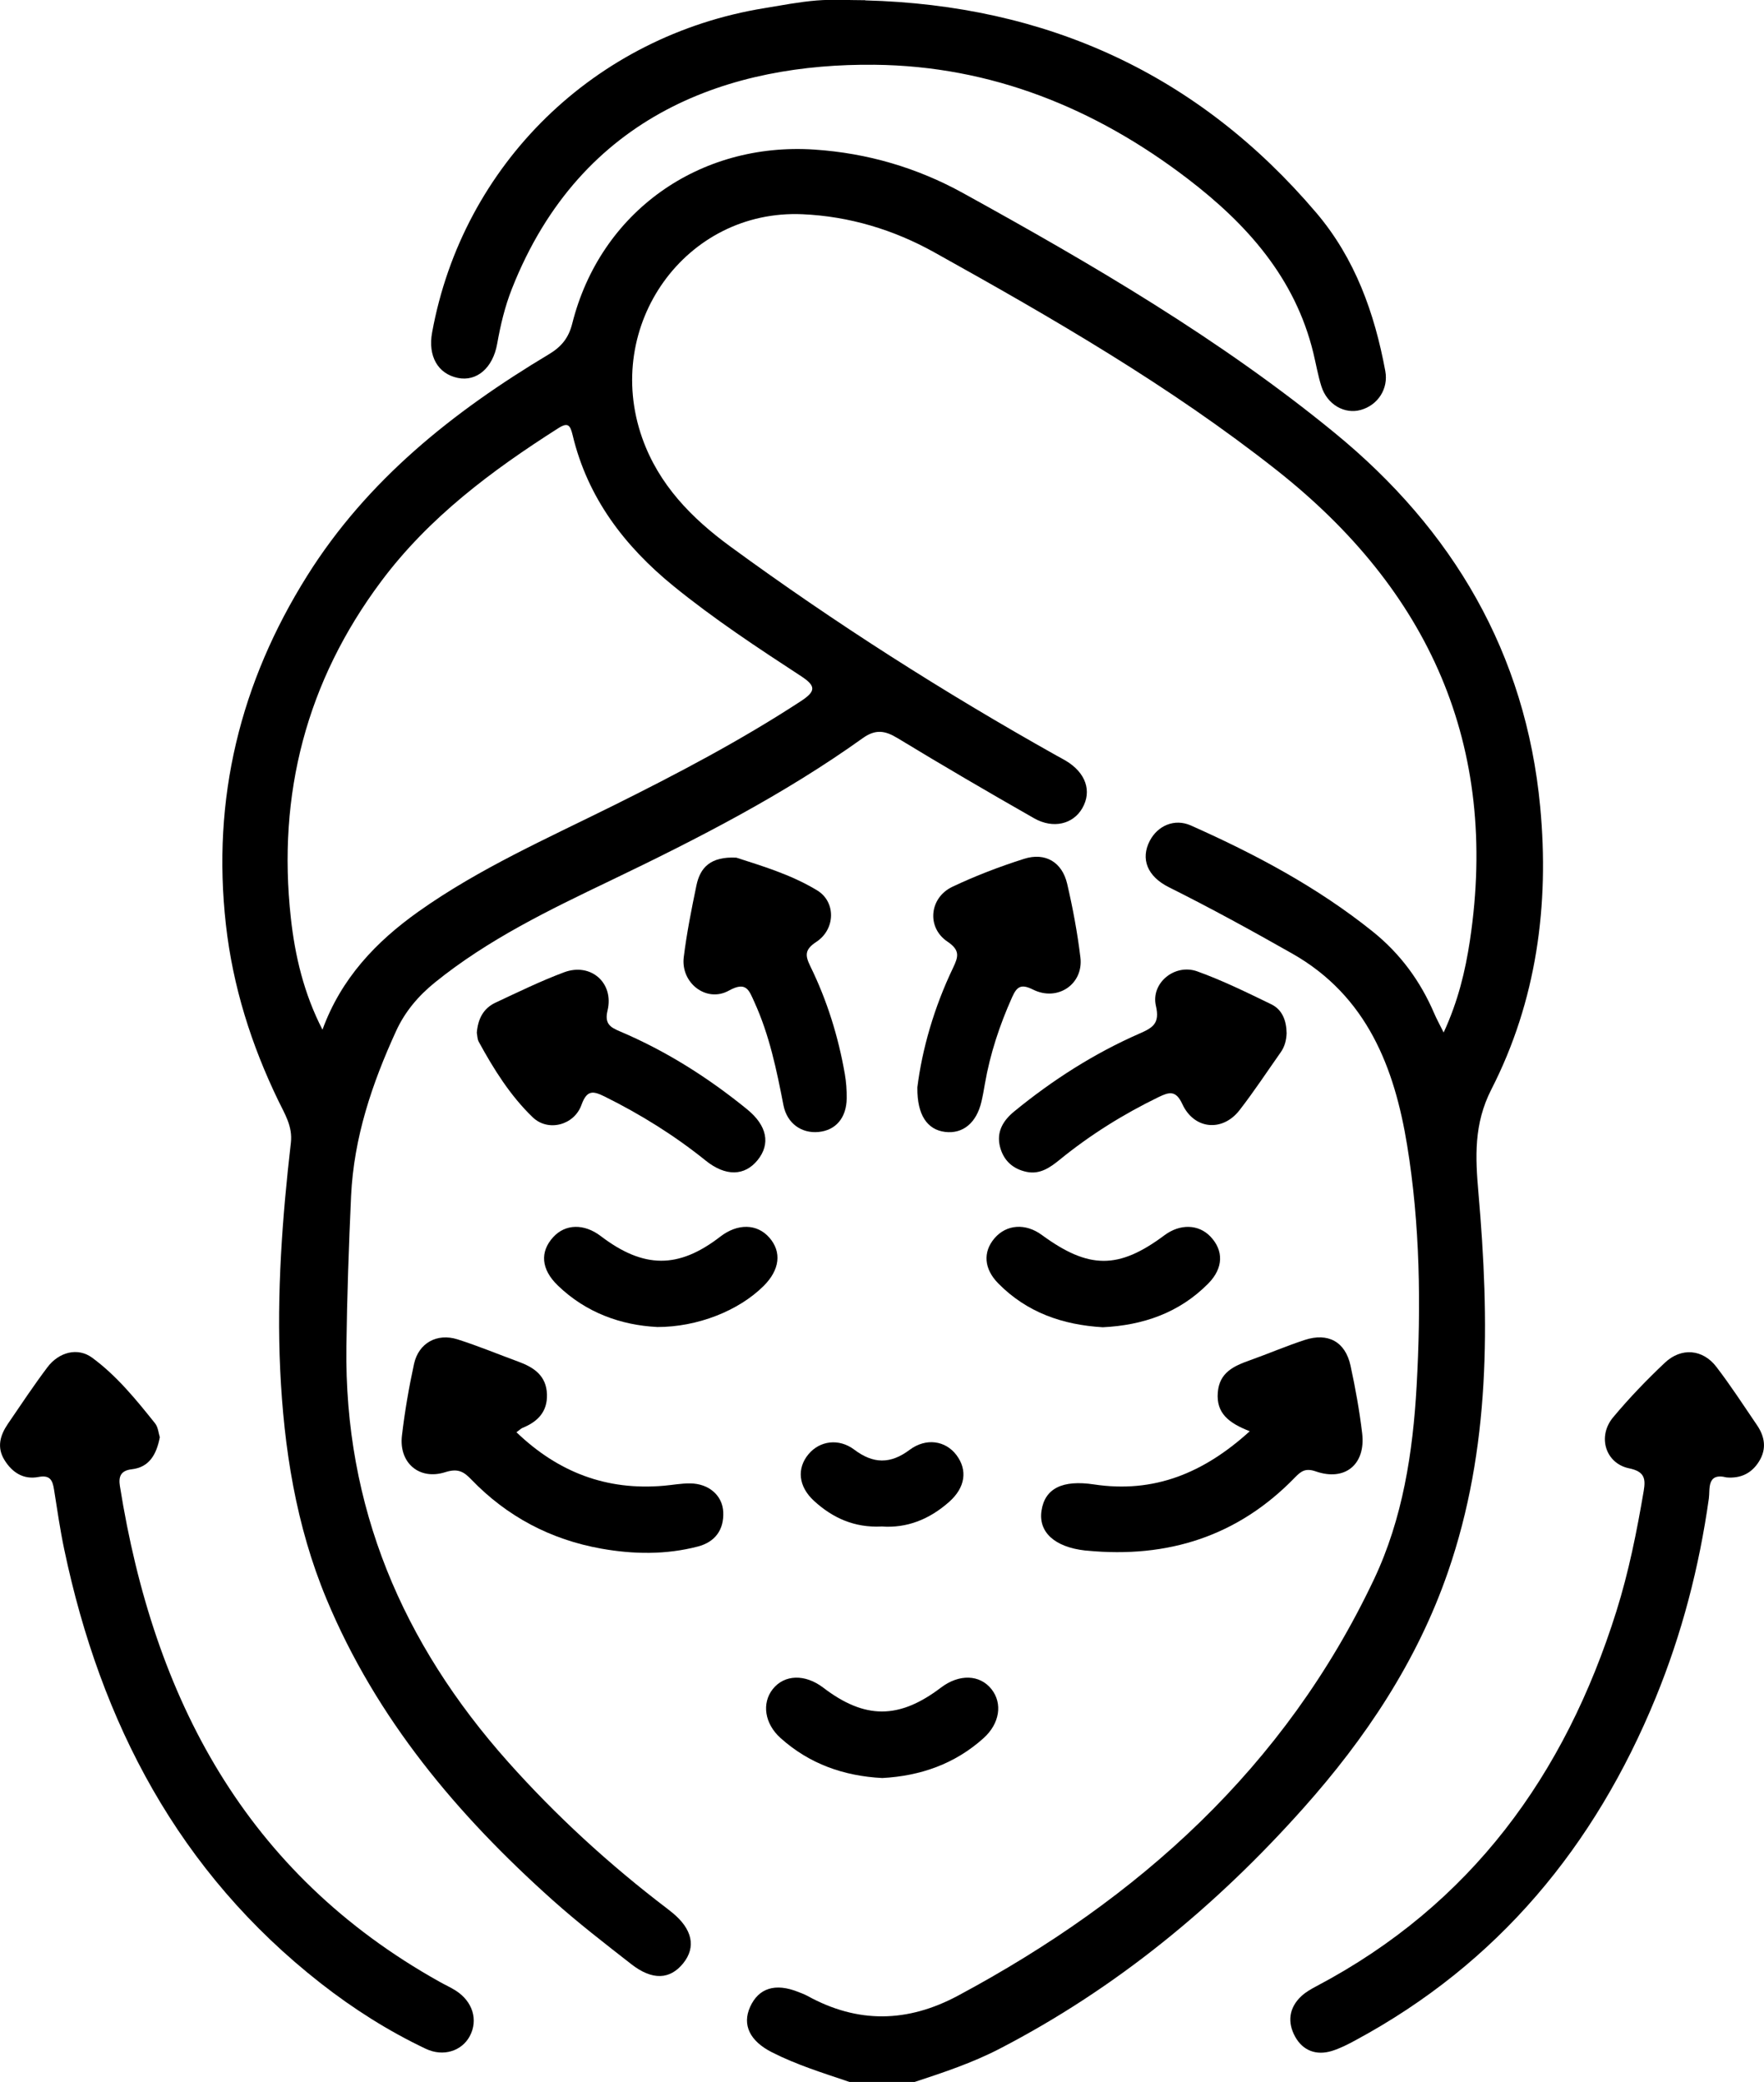 <?xml version="1.0" encoding="UTF-8"?>
<svg id="Calque_2" data-name="Calque 2" xmlns="http://www.w3.org/2000/svg" viewBox="0 0 324.99 383.48">
  <g id="Calque_1-2" data-name="Calque 1">
    <g>
      <path d="m156.51,383.48c-4.84-1.64-9.72-3.14-14.3-5.47-4.07-2.07-5.51-5.04-4.01-8.36,1.57-3.47,4.64-4.43,8.84-2.76.58.23,1.17.44,1.72.74,9.27,5.11,18.43,4.95,27.77-.06,33.29-17.84,60.22-42.04,76.61-76.68,5.29-11.18,7.16-23.33,7.85-35.57.83-14.83.64-29.79-1.75-44.39-2.31-14.15-7.32-27.44-21.17-35.29-7.49-4.25-15.02-8.38-22.72-12.22-4-2-5.24-5.23-3.53-8.53,1.47-2.83,4.58-4.18,7.59-2.84,11.88,5.29,23.31,11.36,33.51,19.55,5.09,4.09,8.78,9.14,11.33,15.1.42.98.95,1.93,1.72,3.48,2.68-5.81,3.99-11.33,4.84-16.94,5.41-35.98-7.59-64.55-35.64-86.67-19.64-15.49-41.27-27.98-63.07-40.11-7.46-4.15-15.63-6.62-24.24-7-21.57-.95-36.85,20.47-29.55,41.19,3.05,8.64,9.13,14.81,16.25,20.02,19.25,14.08,39.33,26.87,60.14,38.53.54.3,1.1.59,1.64.91,3.7,2.2,4.88,5.61,3.05,8.77-1.69,2.92-5.35,3.84-8.87,1.84-8.45-4.81-16.85-9.72-25.17-14.77-2.31-1.4-4.05-1.67-6.4.01-14.56,10.42-30.43,18.54-46.53,26.26-11.25,5.39-22.48,10.81-32.28,18.73-3.08,2.49-5.53,5.39-7.17,8.97-4.43,9.68-7.79,19.62-8.29,30.42-.42,9.22-.74,18.42-.86,27.65-.41,29.56,10.31,54.67,29.76,76.51,8.92,10.01,18.74,18.99,29.39,27.09.3.23.59.46.88.7,3.71,3.02,4.43,6.34,2.03,9.32-2.43,3.03-5.7,3.19-9.55.19-4.91-3.83-9.86-7.65-14.5-11.8-17.57-15.7-32.49-33.43-41.67-55.46-5.64-13.53-7.86-27.78-8.54-42.28-.65-13.97.37-27.9,1.97-41.78.35-3.01-1.14-5.32-2.31-7.74-4.98-10.3-8.38-21.01-9.66-32.43-2.61-23.22,2.62-44.57,14.97-64.25,11.09-17.68,26.92-30.26,44.54-40.81,2.32-1.39,3.64-3.02,4.3-5.66,5.17-20.56,23.37-33.44,44.6-32.04,9.79.65,18.95,3.35,27.41,8.02,23.82,13.14,47.32,26.86,68.44,44.15,21.79,17.83,35.21,40.58,37.88,68.9,1.7,18.05-.66,35.74-8.99,52.02-3.27,6.4-2.96,12.48-2.39,19.07,2.06,23.59,2.26,47.08-5.63,69.88-5.68,16.41-15.14,30.58-26.6,43.43-16.07,18.03-34.46,33.2-56,44.35-5,2.59-10.32,4.36-15.64,6.11h-11.98ZM59.41,189.66c3.44-9.43,9.82-16.18,17.75-21.8,11.17-7.91,23.62-13.41,35.78-19.45,11.85-5.89,23.53-12.02,34.62-19.27,2.78-1.82,2.79-2.79.02-4.6-8.04-5.25-16.06-10.54-23.52-16.61-9.02-7.35-15.81-16.25-18.56-27.78-.44-1.83-.85-2.42-2.64-1.28-12.27,7.81-23.84,16.43-32.64,28.22-13.77,18.43-19.14,39.19-16.64,61.96.77,7.03,2.4,13.94,5.83,20.61Z"/>
      <path d="m159.41.07c33.41.87,61.34,13.53,83.1,39.13,7.13,8.39,10.73,18.45,12.71,29.14.61,3.29-1.39,6.3-4.53,7.17-2.99.83-6.18-1-7.24-4.34-.64-2.01-.99-4.11-1.49-6.17-3.36-13.84-12.26-23.75-23.17-32.09-17.01-13-36.19-20.76-57.67-20.98-26.14-.27-53.99,8.73-66.82,41.29-1.28,3.25-2.09,6.64-2.7,10.09-.79,4.47-3.77,7.02-7.26,6.3-3.68-.76-5.53-4.03-4.73-8.37,5.65-30.96,29.94-54.66,61.23-59.74,3.19-.52,6.38-1.15,9.6-1.41,2.97-.24,5.98-.05,8.97-.05Z"/>
      <path d="m29.44,264.75c-.62,3.2-1.96,5.51-5.17,5.88-2.11.24-2.44,1.44-2.18,3.09,6.23,39.09,23.09,71.33,58.93,91.33.98.55,2.01,1.01,2.95,1.61,3.13,2,4.16,5.42,2.58,8.38-1.46,2.73-4.86,3.87-8.11,2.33-6.89-3.27-13.31-7.34-19.32-12.04-26.19-20.48-40.57-47.97-47.29-79.96-.77-3.65-1.29-7.35-1.88-11.03-.27-1.68-.72-2.7-2.86-2.29-2.73.52-4.83-.79-6.27-3.13-1.45-2.35-.79-4.56.62-6.64,2.39-3.5,4.73-7.03,7.28-10.42,2.13-2.84,5.61-3.73,8.26-1.78,4.53,3.33,8.09,7.71,11.59,12.09.57.72.64,1.84.88,2.57Z"/>
      <path d="m318.09,272.13c-3.71-.93-3.02,2.2-3.26,3.88-1.78,12.64-4.96,24.9-9.8,36.71-11.21,27.34-29.03,48.91-55.28,63.07-1.42.77-2.88,1.52-4.41,1.99-2.85.86-5.3-.07-6.72-2.62-1.46-2.63-1.18-5.33,1.14-7.49.81-.75,1.81-1.32,2.8-1.84,28.42-15,45.76-38.87,55.23-69.03,2.28-7.26,3.77-14.7,5.04-22.19.37-2.21.19-3.56-2.67-4.15-4.4-.9-5.91-5.9-2.95-9.42,2.95-3.53,6.16-6.87,9.51-10.03,3.04-2.87,7-2.51,9.5.76,2.65,3.46,5.03,7.13,7.48,10.73,1.44,2.12,1.81,4.37.39,6.66-1.37,2.23-3.41,3.19-6.01,2.97Z"/>
      <path d="m95.14,263.8c7.72,7.41,16.65,10.79,27.19,9.86,1.61-.14,3.22-.45,4.82-.43,3.41.03,5.97,2.19,6.1,5.31.13,3.24-1.5,5.49-4.69,6.32-5.88,1.53-11.85,1.44-17.76.39-9.34-1.66-17.4-5.91-23.99-12.76-1.41-1.47-2.49-2.05-4.77-1.33-4.81,1.54-8.57-1.73-7.99-6.71.52-4.44,1.28-8.87,2.23-13.23.84-3.84,4.23-5.72,8.01-4.52,3.79,1.2,7.48,2.74,11.22,4.11,2.86,1.05,5.15,2.58,5.26,6.02.1,3.21-1.71,5.04-4.49,6.17-.31.13-.56.4-1.13.81Z"/>
      <path d="m230.24,263.62c-3.87-1.51-6.19-3.32-5.88-7.14.29-3.68,2.95-4.87,5.87-5.91,3.4-1.21,6.72-2.64,10.15-3.76,4.3-1.41,7.48.34,8.43,4.72.9,4.13,1.65,8.3,2.15,12.49.67,5.7-3.15,8.88-8.55,7-1.87-.65-2.7-.05-3.8,1.08-10.52,10.88-23.46,14.95-38.33,13.52-.12-.01-.25-.01-.37-.03-5.6-.63-8.62-3.38-8.03-7.32.61-4.11,3.86-5.73,9.67-4.85,11.02,1.66,20.19-2.06,28.7-9.8Z"/>
      <path d="m87.84,190.27c.2-2.6,1.22-4.55,3.45-5.59,4.17-1.95,8.32-3.98,12.63-5.59,4.92-1.84,9.24,1.95,8.01,7.04-.58,2.4.47,3.08,2.23,3.82,8.55,3.62,16.31,8.54,23.5,14.39,3.67,2.99,4.33,6.37,1.92,9.34-2.39,2.95-5.89,3.05-9.57.09-5.75-4.63-11.97-8.5-18.58-11.78-2.18-1.08-3.3-1.26-4.31,1.54-1.35,3.74-6.15,4.98-8.97,2.27-4.13-3.97-7.19-8.86-9.94-13.9-.29-.52-.27-1.21-.36-1.64Z"/>
      <path d="m237.04,190.32c-.05,1.27-.35,2.47-1.1,3.52-2.51,3.56-4.91,7.21-7.58,10.65-3.15,4.05-8.38,3.56-10.54-1.14-1.18-2.56-2.41-2.22-4.34-1.29-6.53,3.17-12.64,6.98-18.26,11.56-1.77,1.44-3.63,2.74-6.08,2.23-2.54-.53-4.25-2.09-4.9-4.6-.7-2.75.54-4.83,2.61-6.53,7.07-5.79,14.71-10.68,23.09-14.35,2.39-1.05,3.79-1.82,3.02-5.09-.98-4.21,3.47-7.85,7.62-6.36,4.67,1.68,9.15,3.89,13.63,6.06,2.08,1.01,2.79,3.07,2.83,5.33Z"/>
      <path d="m135.71,157.99c4.41,1.44,9.96,3.04,14.85,6.02,3.48,2.12,3.36,7.17-.17,9.48-2.18,1.43-2.06,2.52-1.1,4.49,3.09,6.3,5.16,12.96,6.36,19.87.25,1.46.36,2.97.34,4.46-.04,3.59-2.01,5.88-5.17,6.19-3.12.31-5.82-1.55-6.48-4.92-1.26-6.49-2.59-12.94-5.36-19.01-1-2.21-1.49-3.88-4.71-2.1-4.12,2.28-8.89-1.42-8.3-6.17.55-4.44,1.43-8.85,2.34-13.23.69-3.28,2.6-5.35,7.38-5.09Z"/>
      <path d="m169,200.36c.87-7.05,3.08-14.8,6.61-22.14.98-2.05,1.27-3.22-1.07-4.79-3.86-2.6-3.32-8.08.92-10.09,4.26-2.02,8.71-3.72,13.21-5.15,3.92-1.24,7.01.61,7.94,4.6,1.04,4.47,1.89,9.01,2.44,13.57.59,4.9-4.19,8.17-8.72,5.92-2.19-1.09-2.97-.6-3.86,1.39-2.3,5.14-4.06,10.43-5.02,15.98-.19,1.1-.38,2.21-.64,3.29-.91,3.89-3.42,5.96-6.7,5.55-3.23-.4-5.15-3.05-5.1-8.14Z"/>
      <path d="m121.02,244.42c-6.54-.34-13.01-2.57-18.27-7.66-3.07-2.97-3.31-6.19-.82-8.9,2.24-2.44,5.68-2.51,8.74-.19,7.91,6.03,14.33,6.06,22.03.11,3.2-2.47,6.78-2.4,9.04.18,2.32,2.65,1.93,5.94-1.06,8.91-4.59,4.56-12.17,7.58-19.66,7.56Z"/>
      <path d="m162.54,327.5c-7.1-.37-13.43-2.6-18.75-7.38-2.92-2.63-3.48-6.38-1.43-8.99,2.15-2.72,5.96-2.83,9.32-.27,7.66,5.85,13.96,5.84,21.68-.02,3.36-2.55,7.17-2.42,9.32.31,2.06,2.63,1.5,6.31-1.45,8.98-5.31,4.79-11.66,6.99-18.69,7.37Z"/>
      <path d="m203.17,244.47c-7.42-.44-13.98-2.73-19.24-8.06-2.67-2.7-2.87-5.8-.71-8.33,2.2-2.57,5.71-2.82,8.72-.61,8.66,6.34,14.14,6.36,22.6.05,2.87-2.14,6.28-2.04,8.46.24,2.46,2.58,2.41,5.8-.38,8.64-5.35,5.43-12.05,7.71-19.45,8.07Z"/>
      <path d="m162.38,281.17c-4.95.24-8.96-1.56-12.4-4.71-2.91-2.66-3.22-6.01-1-8.64,2.05-2.43,5.55-2.95,8.4-.81,3.5,2.64,6.66,2.69,10.19.05,3.05-2.28,6.63-1.71,8.64.95,2.08,2.77,1.65,5.97-1.34,8.62-3.6,3.19-7.77,4.9-12.49,4.53Z"/>
    </g>
  </g>
</svg>
